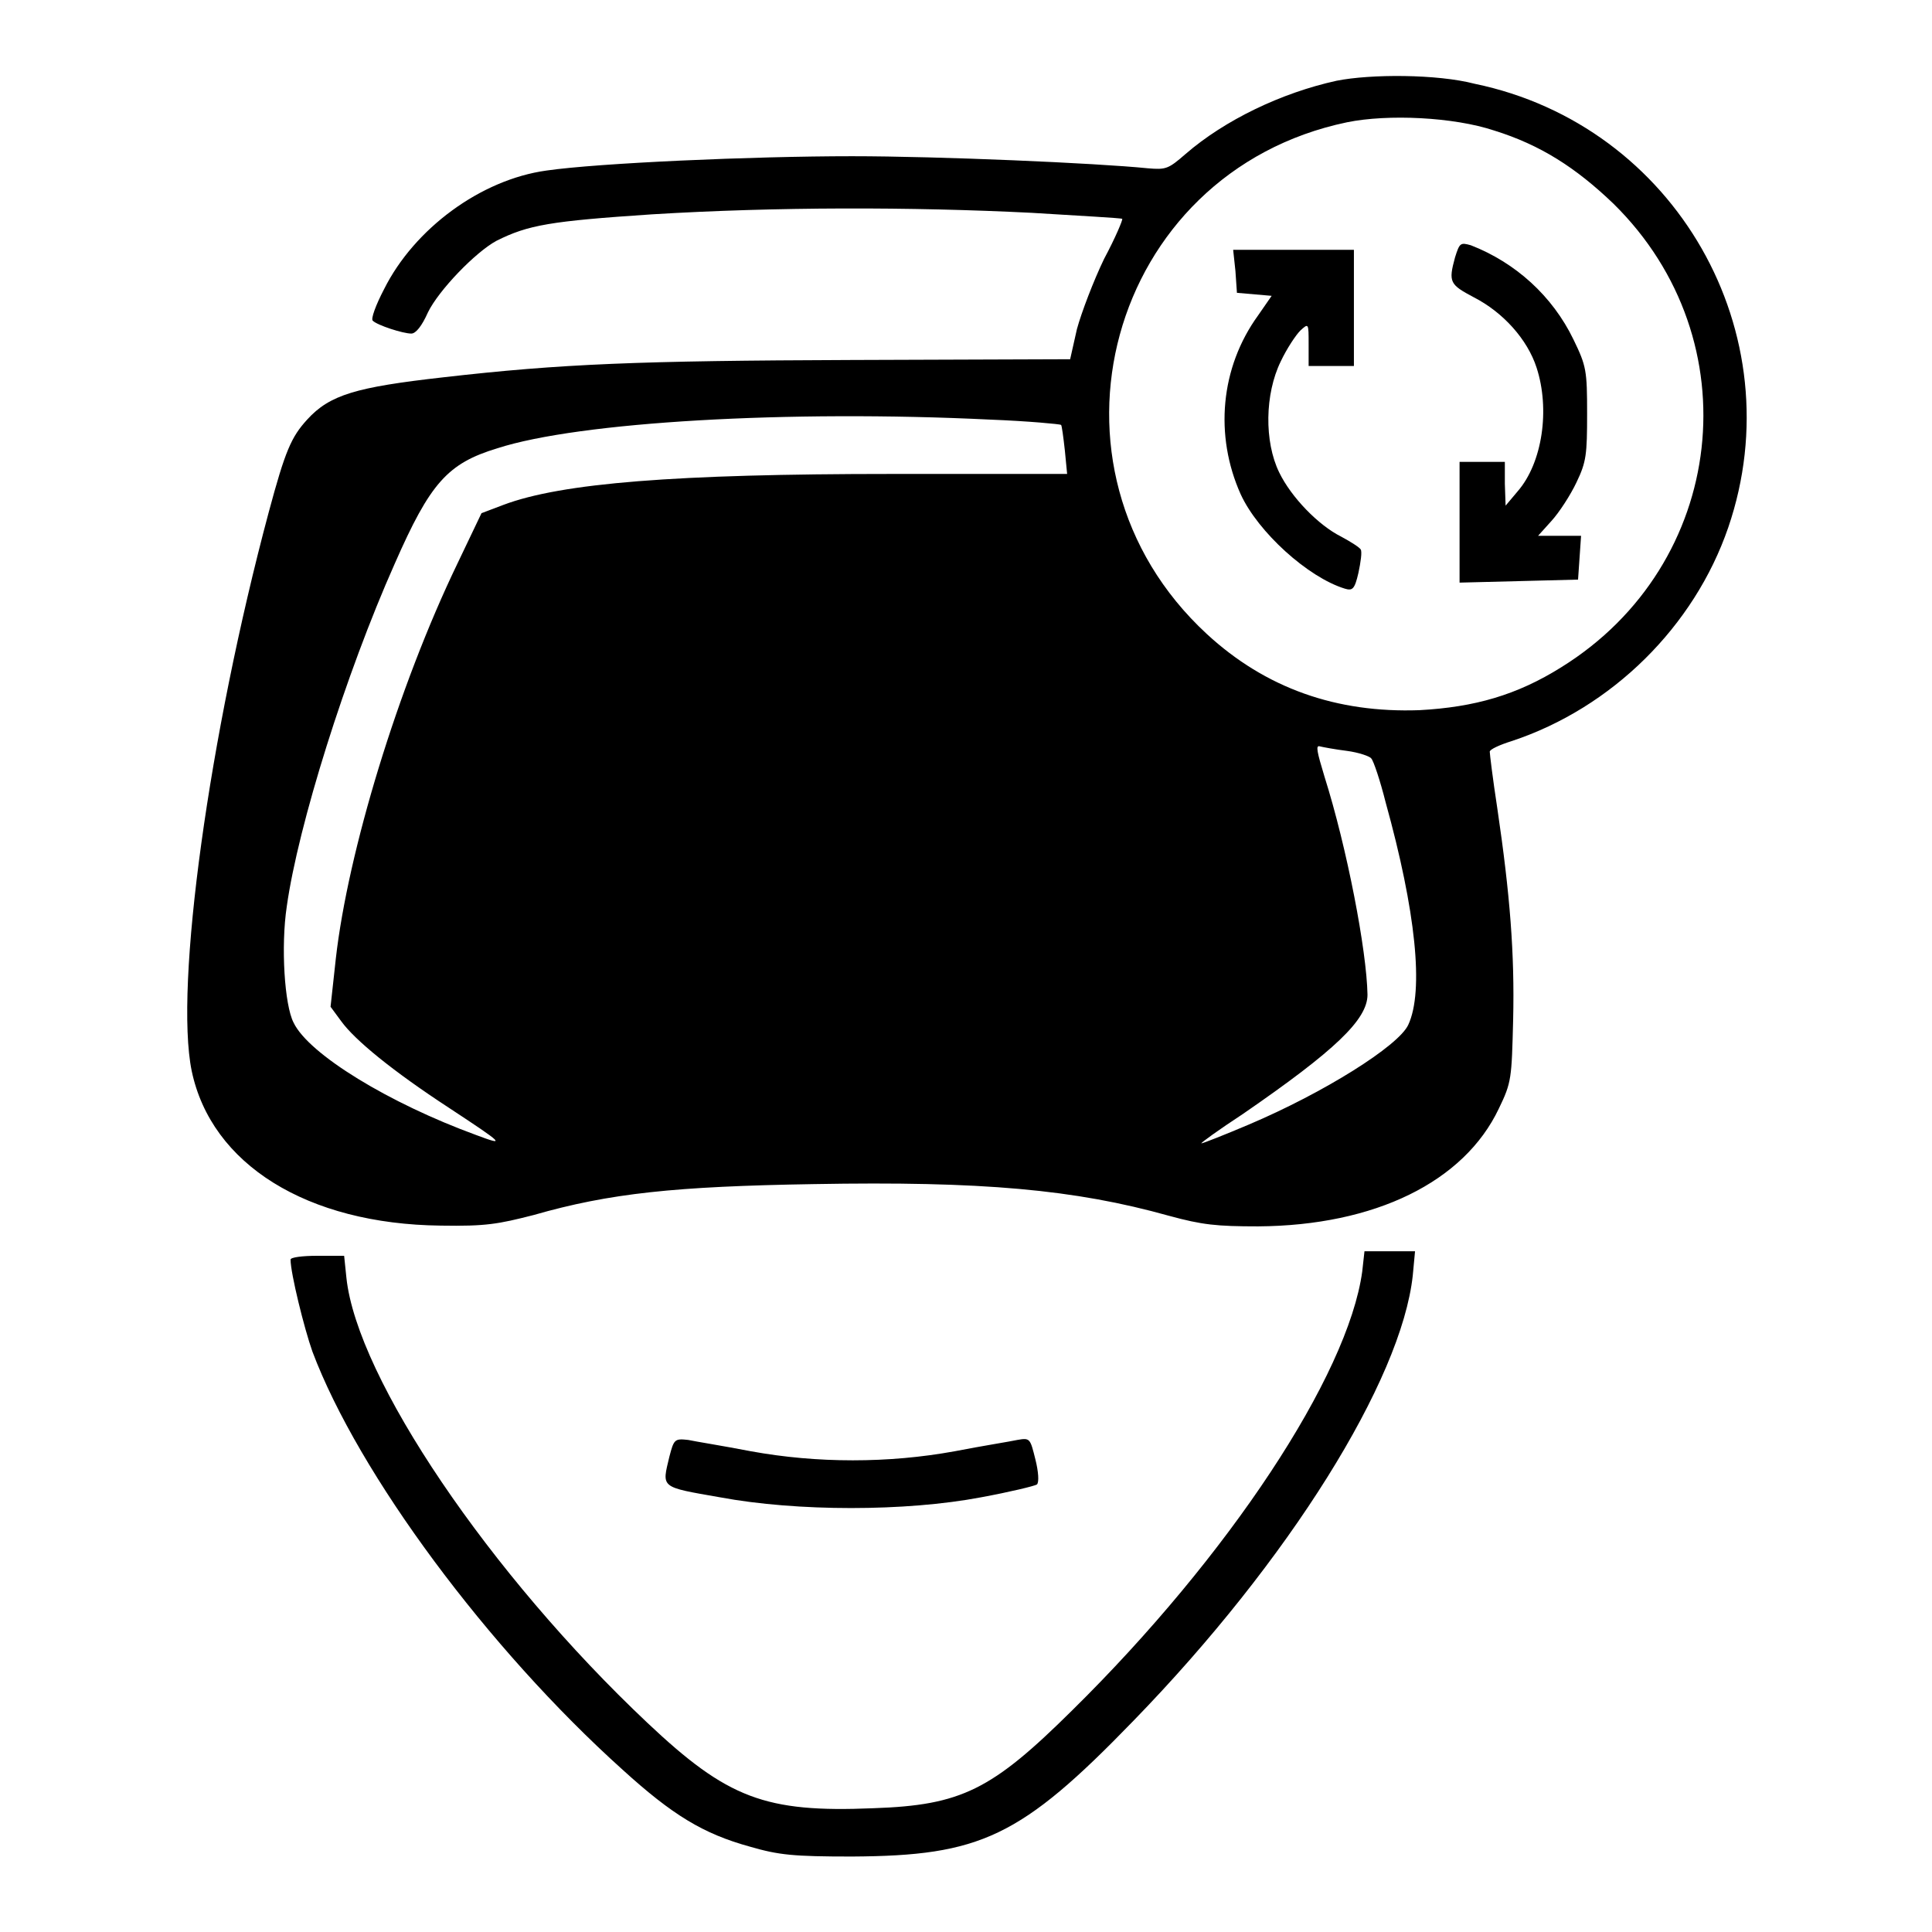 <?xml version="1.0" encoding="utf-8"?>
<!-- Svg Vector Icons : http://www.onlinewebfonts.com/icon -->
<!DOCTYPE svg PUBLIC "-//W3C//DTD SVG 1.1//EN" "http://www.w3.org/Graphics/SVG/1.1/DTD/svg11.dtd">
<svg version="1.1" xmlns="http://www.w3.org/2000/svg" xmlns:xlink="http://www.w3.org/1999/xlink" x="0px" y="0px" viewBox="0 0 256 256" enable-background="new 0 0 256 256" xml:space="preserve">
<g><g><g><path fill="#000000" d="M177.1,10.7c-7.3,1.6-14.8,5.2-20,9.7c-2.3,2-2.6,2.1-5,1.9c-6.9-0.7-27.7-1.6-39.2-1.6c-13.2,0-33.6,0.9-40.5,1.9c-8.7,1.2-17.5,7.7-21.5,15.7c-1.1,2.1-1.8,4-1.5,4.2c0.6,0.6,4,1.7,5.1,1.7c0.6,0,1.4-1,2.2-2.8c1.4-2.9,6.3-8,9.1-9.5c4.2-2.1,7.1-2.6,20.6-3.5c16.4-1,34.3-1,50.3-0.2c6.5,0.4,12,0.7,12,0.8c0.1,0.1-0.9,2.5-2.4,5.3c-1.4,2.9-3,7.1-3.6,9.3l-0.9,4l-28.9,0.1c-28.3,0.1-38.5,0.5-54.2,2.3c-11.5,1.3-15,2.3-18,5.6c-2.1,2.3-2.9,4.1-5.1,12.3c-7.9,29.5-12.5,62.8-10.2,74c2.6,12.4,15.3,20.3,33,20.5c6,0.1,7.6-0.2,12.3-1.4c10.1-2.9,18.8-3.8,37.1-4.1c22.3-0.4,34.6,0.7,47.1,4.2c4.4,1.2,6.3,1.4,11.8,1.4c15.5-0.1,27.3-5.9,31.9-15.6c1.7-3.5,1.7-4,1.9-11.8c0.2-8.7-0.4-16.5-2.1-28c-0.6-3.9-1-7.2-1-7.5c0-0.3,1.3-0.9,2.9-1.4c13.3-4.4,24.2-15.2,28.7-28.3c8.8-25.7-7-53.3-33.6-58.8C190.4,9.8,181.6,9.8,177.1,10.7z M198,17.3c6.1,1.9,10.8,4.9,15.8,9.7c18.4,18.1,15,47.8-6.9,61.4c-5.9,3.7-11.5,5.3-18.8,5.7c-11,0.4-20.4-2.9-28.2-10.1c-23.8-22-13.1-61.2,18.6-67.8C183.9,15.1,192.6,15.5,198,17.3z M131.2,55.6c5.1,0.2,9.3,0.6,9.4,0.7c0.1,0.1,0.3,1.6,0.5,3.4l0.3,3.1h-23.2c-28.7,0-43.8,1.2-51.5,4.1l-2.9,1.1l-3.2,6.7c-7.9,16.4-14.5,38.2-16.1,52.3l-0.7,6.4l1.4,1.9c1.8,2.5,6.8,6.6,14.3,11.5c7.3,4.8,7.6,5.1,3.6,3.6c-11.5-4.2-22.2-10.7-24.2-14.9c-1.2-2.3-1.7-10.1-0.9-15.4c1.5-10.7,7.8-30.8,14.3-45.4c4.7-10.7,7-13.3,13.6-15.3C76.7,55.9,104.5,54.3,131.2,55.6z M178.5,99.5c1.5,0.2,3,0.7,3.2,1c0.3,0.3,1.2,3,1.9,5.8c4,14.4,5.1,25,3,29.5c-1.3,2.8-11.2,9-21.1,13.2c-3.3,1.4-6.1,2.5-6.3,2.5c-0.2,0,2.3-1.8,5.5-3.9c12.2-8.4,16.5-12.5,16.5-15.8c-0.1-5.8-2.7-19.4-5.7-28.9c-1-3.3-1.2-4.2-0.6-4C175.3,99,176.9,99.3,178.5,99.5z"/><path fill="#000000" d="M192.8,34.1c-0.9,3.3-0.7,3.6,2.5,5.3c3.9,2,7.1,5.6,8.3,9.3c1.8,5.5,0.8,12.6-2.5,16.4l-1.6,1.9l-0.1-2.9v-2.9h-3h-3v8v8l7.9-0.2l7.8-0.2l0.2-2.9l0.2-2.9h-2.9h-2.8l1.8-2c1-1.1,2.5-3.4,3.3-5.1c1.3-2.7,1.4-3.7,1.4-9.1c0-5.7-0.1-6.3-1.8-9.8c-2.8-5.8-7.7-10.2-13.6-12.5C193.5,32.1,193.4,32.2,192.8,34.1z"/><path fill="#000000" d="M163.7,35.9l0.2,2.9l2.3,0.2l2.3,0.2l-1.8,2.6c-5,6.9-5.8,15.9-2.3,23.7c2.3,5,8.9,11,13.8,12.5c1,0.3,1.3,0.1,1.8-2.1c0.3-1.4,0.5-2.8,0.3-3.1c-0.2-0.3-1.3-1-2.6-1.7c-3-1.5-6.6-5.2-8.2-8.5c-2-4.1-1.9-10.4,0.2-14.7c0.8-1.7,2-3.5,2.6-4.1c1.1-1,1.1-1,1.1,1.8v2.9h3h3v-7.7v-7.7h-8h-8L163.7,35.9z"/><path fill="#000000" d="M180.5,168.5c-1.9,13.8-17.7,37.7-38.4,58.1c-10.7,10.6-14.7,12.6-26.4,13c-14.3,0.6-19.3-1.3-29.9-11.3c-20.9-19.7-38.5-45.7-39.9-59l-0.3-2.9H42c-1.9,0-3.5,0.2-3.5,0.5c0,1.8,1.8,9.1,2.9,12.2c6.1,16.2,23.2,39.3,41.1,55.4c6.6,6,10.7,8.5,16.9,10.2c3.8,1.1,5.7,1.3,13.5,1.3c17-0.1,22.3-2.5,37.3-18c20.6-21.2,35.5-45.1,37-59l0.3-3.2h-3.3h-3.4L180.5,168.5z"/><path fill="#000000" d="M88.7,193c-1,4.2-1.3,4,6.7,5.4c10.2,1.9,24.6,1.9,34.6,0c3.8-0.7,7.1-1.5,7.4-1.7c0.3-0.3,0.2-1.7-0.2-3.3c-0.7-2.8-0.7-2.9-2.4-2.6c-0.9,0.2-4.7,0.8-8.3,1.5c-4.4,0.8-8.9,1.2-13.5,1.2c-4.6,0-9.1-0.4-13.5-1.2c-3.6-0.7-7.4-1.3-8.3-1.5C89.4,190.6,89.3,190.7,88.7,193z"/></g></g></g>
</svg>